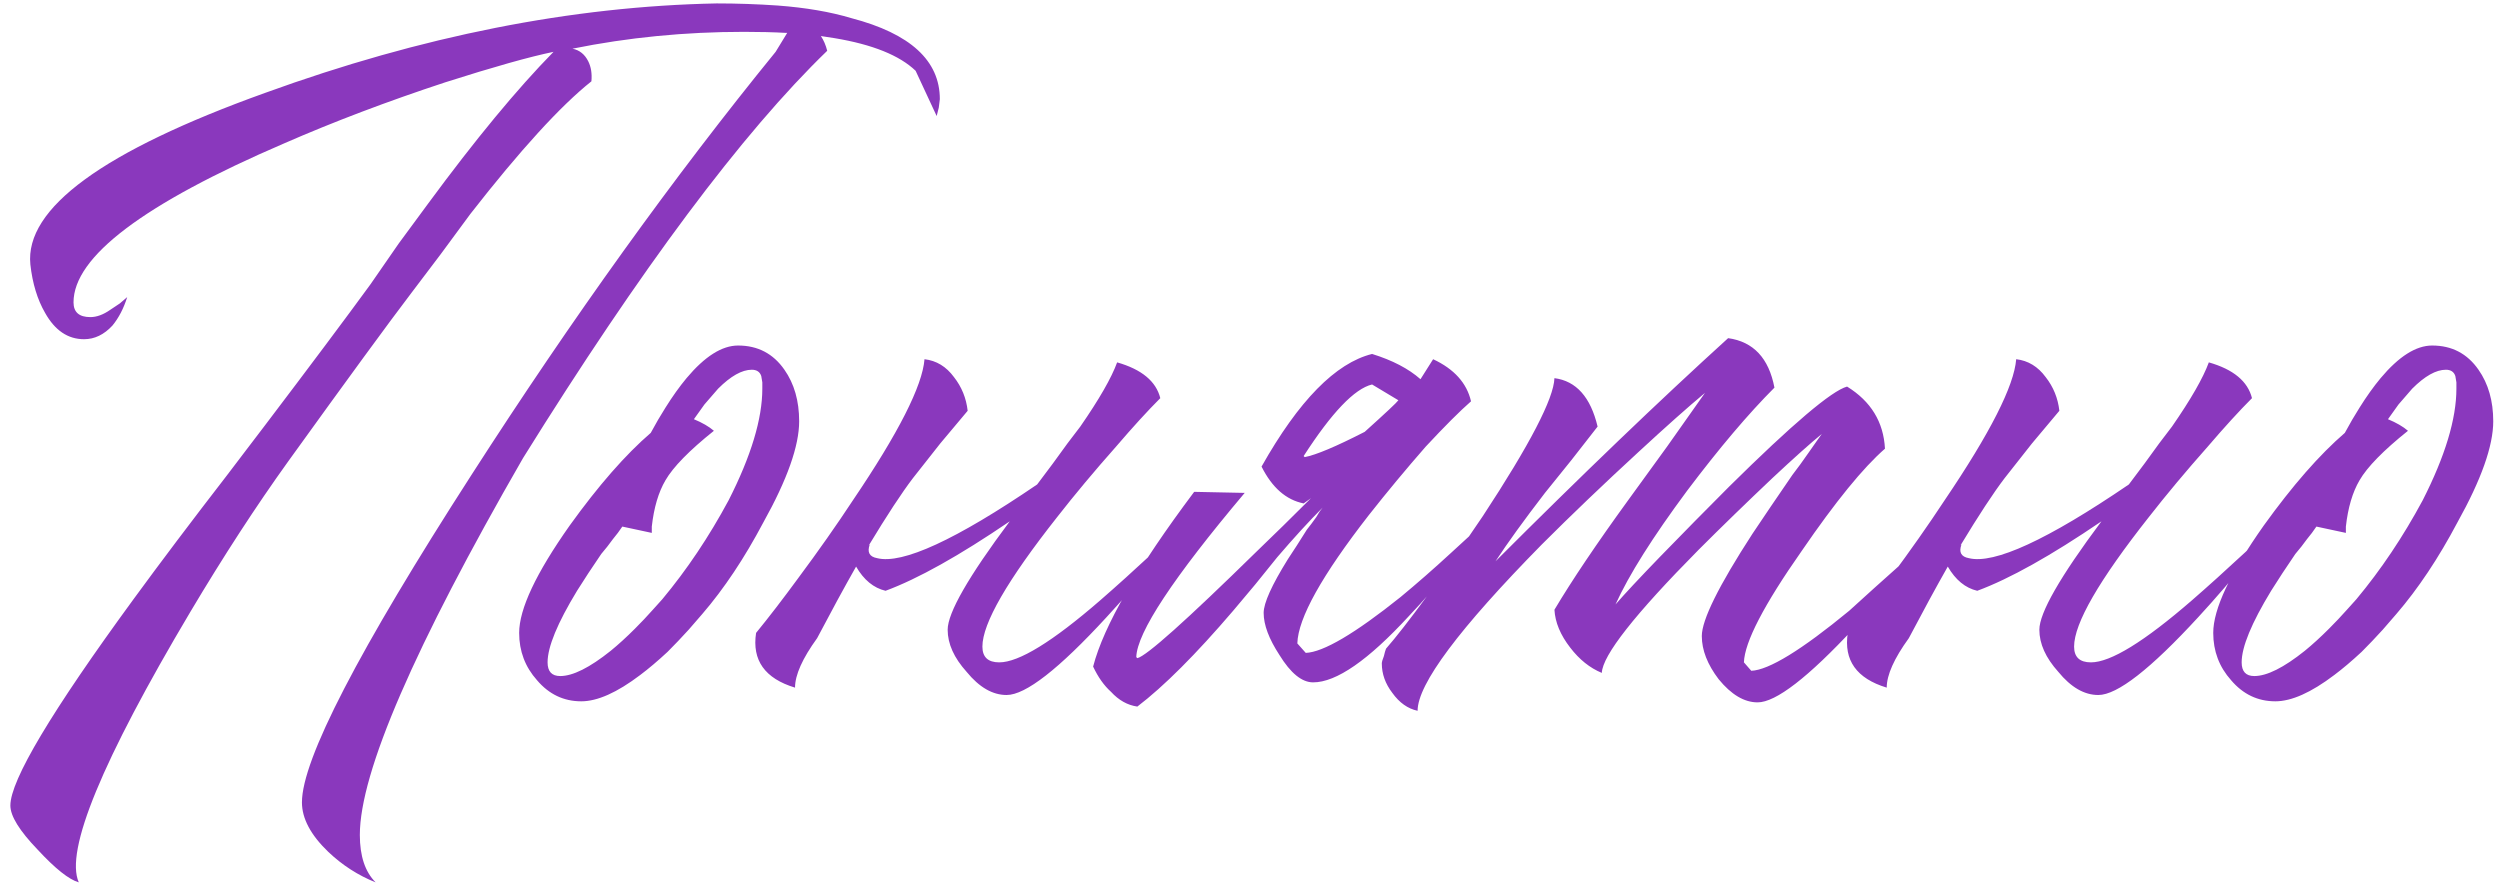 <?xml version="1.0" encoding="UTF-8"?> <svg xmlns="http://www.w3.org/2000/svg" width="152" height="54" viewBox="0 0 152 54" fill="none"><path d="M47.862 2H47.798C47.03 1.957 46.177 1.936 45.238 1.936C41.654 1.936 38.177 2.277 34.806 2.96C35.233 3.045 35.553 3.301 35.766 3.728C35.937 4.069 36.001 4.475 35.958 4.944C34.081 6.437 31.628 9.125 28.598 13.008L26.806 15.44L25.014 17.808C23.649 19.6 21.153 23.013 17.526 28.048C15.564 30.779 13.58 33.829 11.574 37.2C6.198 46.245 3.937 51.728 4.79 53.648C4.193 53.477 3.361 52.816 2.294 51.664C1.185 50.512 0.63 49.616 0.63 48.976C0.63 47.44 3.126 43.259 8.118 36.432C9.74 34.213 11.638 31.696 13.814 28.88C14.198 28.368 14.604 27.835 15.03 27.28C15.329 26.896 15.67 26.448 16.054 25.936C18.87 22.224 21.025 19.344 22.518 17.296L24.246 14.8L26.038 12.368C28.897 8.485 31.436 5.413 33.654 3.152C32.204 3.451 30.006 4.069 27.062 5.008C23.564 6.16 20.3 7.397 17.27 8.72C8.737 12.389 4.47 15.611 4.47 18.384C4.47 18.981 4.812 19.28 5.494 19.28C5.878 19.28 6.284 19.131 6.71 18.832L7.286 18.448L7.734 18.064C7.521 18.747 7.222 19.323 6.838 19.792C6.326 20.347 5.75 20.624 5.11 20.624C4.129 20.624 3.34 20.091 2.742 19.024C2.273 18.213 1.974 17.232 1.846 16.08C1.505 12.667 6.262 9.189 16.118 5.648C25.633 2.192 34.785 0.379 43.574 0.208C44.812 0.208 46.049 0.251 47.286 0.336C48.993 0.464 50.486 0.72 51.766 1.104C55.35 2.043 57.142 3.685 57.142 6.032L57.078 6.544L56.95 7.056L55.67 4.304C54.689 3.365 53.046 2.704 50.742 2.32C50.486 2.277 50.209 2.235 49.91 2.192C50.081 2.448 50.209 2.747 50.294 3.088C45.132 8.08 38.966 16.336 31.798 27.856C25.185 39.333 21.878 46.971 21.878 50.768C21.878 52.048 22.198 53.008 22.838 53.648C21.772 53.221 20.812 52.603 19.958 51.792C18.892 50.768 18.358 49.765 18.358 48.784C18.358 46.181 21.793 39.547 28.662 28.88C34.806 19.323 40.972 10.747 47.158 3.152L47.862 2ZM40.589 39.632C39.992 40.187 39.437 40.656 38.925 41.04C37.517 42.107 36.323 42.64 35.341 42.64C34.275 42.64 33.379 42.213 32.653 41.36C31.928 40.549 31.565 39.589 31.565 38.48C31.565 37.029 32.589 34.853 34.637 31.952C36.387 29.52 38.029 27.643 39.565 26.32C39.864 25.765 40.163 25.253 40.461 24.784C40.888 24.101 41.315 23.504 41.741 22.992C42.851 21.669 43.896 21.008 44.877 21.008C46.072 21.008 47.011 21.499 47.693 22.48C48.291 23.333 48.589 24.379 48.589 25.616C48.589 27.109 47.864 29.157 46.413 31.76C45.261 33.936 44.024 35.792 42.701 37.328L41.869 38.288C41.443 38.757 41.016 39.205 40.589 39.632ZM37.837 32.016C37.667 32.272 37.475 32.528 37.261 32.784C37.048 33.083 36.813 33.381 36.557 33.68C36.003 34.491 35.512 35.237 35.085 35.92C33.891 37.883 33.293 39.333 33.293 40.272C33.293 40.827 33.549 41.104 34.061 41.104C34.829 41.104 35.853 40.592 37.133 39.568C37.603 39.184 38.093 38.736 38.605 38.224C38.989 37.84 39.352 37.456 39.693 37.072L40.269 36.432C41.763 34.64 43.107 32.635 44.301 30.416C45.667 27.728 46.349 25.467 46.349 23.632V23.248L46.285 22.864C46.2 22.608 46.008 22.48 45.709 22.48C45.112 22.48 44.429 22.864 43.661 23.632C43.405 23.931 43.128 24.251 42.829 24.592C42.616 24.891 42.403 25.189 42.189 25.488C42.701 25.701 43.107 25.936 43.405 26.192C41.912 27.387 40.931 28.389 40.461 29.2C40.035 29.925 39.757 30.864 39.629 32.016V32.4L37.837 32.016ZM63.058 29.456L64.018 28.176C64.658 27.28 65.212 26.533 65.682 25.936C66.834 24.272 67.58 22.971 67.922 22.032C69.415 22.459 70.29 23.184 70.546 24.208C69.778 24.976 68.882 25.957 67.858 27.152C66.535 28.645 65.34 30.075 64.274 31.44C61.244 35.28 59.73 37.904 59.73 39.312C59.73 39.952 60.071 40.272 60.754 40.272C61.948 40.272 63.996 39.013 66.898 36.496C67.879 35.643 68.967 34.661 70.162 33.552C70.588 33.125 71.036 32.677 71.506 32.208L72.018 31.696L72.274 31.44L72.466 31.248C72.252 31.547 71.975 31.909 71.634 32.336C71.25 32.805 70.844 33.317 70.418 33.872C69.351 35.195 68.306 36.411 67.282 37.52C64.38 40.677 62.354 42.256 61.202 42.256C60.348 42.256 59.538 41.787 58.77 40.848C58.002 39.995 57.618 39.141 57.618 38.288C57.618 37.264 58.876 35.067 61.394 31.696C58.322 33.787 55.804 35.195 53.842 35.92C53.116 35.749 52.519 35.259 52.05 34.448C51.324 35.728 50.535 37.179 49.682 38.8C48.786 40.037 48.338 41.04 48.338 41.808C46.503 41.253 45.714 40.144 45.97 38.48C46.738 37.541 47.591 36.432 48.53 35.152C49.767 33.488 50.876 31.909 51.858 30.416C54.631 26.32 56.082 23.461 56.21 21.84C56.935 21.925 57.532 22.288 58.002 22.928C58.471 23.525 58.748 24.208 58.834 24.976L57.17 26.96L55.506 29.072C54.823 29.968 53.927 31.333 52.818 33.168L52.882 33.104C52.711 33.573 52.86 33.851 53.33 33.936C54.866 34.32 58.108 32.827 63.058 29.456ZM83.422 23.376C82.356 23.632 80.969 25.083 79.262 27.728L79.326 27.792C80.009 27.664 81.225 27.152 82.974 26.256C84.254 25.104 84.937 24.464 85.022 24.336L83.422 23.376ZM86.366 23.056C86.75 22.459 87.006 22.053 87.134 21.84C88.414 22.437 89.182 23.291 89.438 24.4C88.756 24.997 87.838 25.915 86.686 27.152C85.492 28.517 84.34 29.904 83.23 31.312C80.372 34.981 78.921 37.584 78.878 39.12L79.39 39.696C80.457 39.653 82.377 38.523 85.15 36.304C86.132 35.493 87.156 34.597 88.222 33.616C89.076 32.848 89.78 32.187 90.334 31.632C89.78 32.443 89.161 33.296 88.478 34.192C87.497 35.429 86.558 36.517 85.662 37.456C83.188 40.144 81.246 41.488 79.838 41.488C79.156 41.488 78.473 40.933 77.79 39.824C77.15 38.843 76.83 37.989 76.83 37.264C76.83 36.667 77.321 35.579 78.302 34C78.644 33.488 79.028 32.891 79.454 32.208C79.625 31.995 79.817 31.739 80.03 31.44L80.222 31.12L80.414 30.864C79.604 31.675 78.686 32.677 77.662 33.872L76.318 35.536L74.974 37.136C72.713 39.781 70.772 41.723 69.15 42.96C68.553 42.875 68.02 42.576 67.55 42.064C67.124 41.68 66.761 41.168 66.462 40.528C67.102 38.053 69.15 34.512 72.606 29.904L75.678 29.968C71.326 35.131 69.129 38.459 69.086 39.952L69.15 40.016C69.705 39.888 72.116 37.733 76.382 33.552C77.449 32.528 78.558 31.44 79.71 30.288C79.582 30.373 79.433 30.48 79.262 30.608C78.196 30.395 77.342 29.648 76.702 28.368C78.964 24.357 81.204 22.075 83.422 21.52C84.66 21.904 85.641 22.416 86.366 23.056ZM84.27 39.44C84.868 38.757 85.7 37.691 86.766 36.24C87.961 34.576 89.092 32.955 90.158 31.376C93.017 27.024 94.468 24.229 94.51 22.992C95.833 23.163 96.708 24.144 97.134 25.936L95.534 27.984L93.934 29.968C92.654 31.632 91.652 33.019 90.926 34.128C96.174 28.88 100.889 24.357 105.07 20.56C106.606 20.773 107.545 21.776 107.886 23.568C106.308 25.147 104.537 27.237 102.574 29.84C100.484 32.656 99.033 34.96 98.222 36.752C98.777 36.112 99.673 35.152 100.91 33.872C102.361 32.379 103.769 30.949 105.134 29.584C108.974 25.787 111.364 23.76 112.302 23.504C113.753 24.4 114.521 25.659 114.606 27.28C113.284 28.432 111.598 30.501 109.55 33.488C107.246 36.773 106.073 39.035 106.03 40.272L106.478 40.784C107.545 40.741 109.529 39.525 112.43 37.136C113.412 36.24 114.478 35.28 115.63 34.256C116.484 33.445 117.188 32.741 117.742 32.144C117.529 32.443 117.273 32.784 116.974 33.168C116.59 33.637 116.206 34.128 115.822 34.64C114.756 35.92 113.732 37.093 112.75 38.16C109.934 41.189 107.972 42.704 106.862 42.704C106.052 42.704 105.262 42.235 104.494 41.296C103.812 40.4 103.47 39.525 103.47 38.672C103.47 37.691 104.494 35.621 106.542 32.464C107.225 31.44 108.036 30.245 108.974 28.88C109.273 28.496 109.614 28.027 109.998 27.472L110.446 26.832C110.574 26.661 110.681 26.512 110.766 26.384C110.084 26.939 109.081 27.835 107.758 29.072C106.18 30.565 104.686 32.016 103.278 33.424C99.396 37.349 97.433 39.845 97.39 40.912C96.665 40.613 96.025 40.101 95.47 39.376C94.873 38.608 94.553 37.84 94.51 37.072C95.577 35.28 97.07 33.061 98.99 30.416L101.358 27.152L103.662 23.888C102.638 24.741 101.294 25.936 99.63 27.472C97.497 29.435 95.534 31.312 93.742 33.104C88.708 38.224 86.19 41.595 86.19 43.216C85.593 43.088 85.081 42.725 84.654 42.128C84.228 41.573 84.014 40.976 84.014 40.336C84.014 40.251 84.057 40.101 84.142 39.888L84.206 39.632L84.27 39.44ZM129.433 29.456L130.393 28.176C131.033 27.28 131.587 26.533 132.057 25.936C133.209 24.272 133.955 22.971 134.297 22.032C135.79 22.459 136.665 23.184 136.921 24.208C136.153 24.976 135.257 25.957 134.233 27.152C132.91 28.645 131.715 30.075 130.649 31.44C127.619 35.28 126.105 37.904 126.105 39.312C126.105 39.952 126.446 40.272 127.129 40.272C128.323 40.272 130.371 39.013 133.273 36.496C134.254 35.643 135.342 34.661 136.537 33.552C136.963 33.125 137.411 32.677 137.881 32.208L138.393 31.696L138.649 31.44L138.841 31.248C138.627 31.547 138.35 31.909 138.009 32.336C137.625 32.805 137.219 33.317 136.793 33.872C135.726 35.195 134.681 36.411 133.657 37.52C130.755 40.677 128.729 42.256 127.577 42.256C126.723 42.256 125.913 41.787 125.145 40.848C124.377 39.995 123.993 39.141 123.993 38.288C123.993 37.264 125.251 35.067 127.769 31.696C124.697 33.787 122.179 35.195 120.217 35.92C119.491 35.749 118.894 35.259 118.425 34.448C117.699 35.728 116.91 37.179 116.057 38.8C115.161 40.037 114.713 41.04 114.713 41.808C112.878 41.253 112.089 40.144 112.345 38.48C113.113 37.541 113.966 36.432 114.905 35.152C116.142 33.488 117.251 31.909 118.233 30.416C121.006 26.32 122.457 23.461 122.585 21.84C123.31 21.925 123.907 22.288 124.377 22.928C124.846 23.525 125.123 24.208 125.209 24.976L123.545 26.96L121.881 29.072C121.198 29.968 120.302 31.333 119.193 33.168L119.257 33.104C119.086 33.573 119.235 33.851 119.705 33.936C121.241 34.32 124.483 32.827 129.433 29.456ZM143.589 39.632C142.992 40.187 142.437 40.656 141.925 41.04C140.517 42.107 139.323 42.64 138.341 42.64C137.275 42.64 136.379 42.213 135.653 41.36C134.928 40.549 134.565 39.589 134.565 38.48C134.565 37.029 135.589 34.853 137.637 31.952C139.387 29.52 141.029 27.643 142.565 26.32C142.864 25.765 143.163 25.253 143.461 24.784C143.888 24.101 144.315 23.504 144.741 22.992C145.851 21.669 146.896 21.008 147.877 21.008C149.072 21.008 150.011 21.499 150.693 22.48C151.291 23.333 151.589 24.379 151.589 25.616C151.589 27.109 150.864 29.157 149.413 31.76C148.261 33.936 147.024 35.792 145.701 37.328L144.869 38.288C144.443 38.757 144.016 39.205 143.589 39.632ZM140.837 32.016C140.667 32.272 140.475 32.528 140.261 32.784C140.048 33.083 139.813 33.381 139.557 33.68C139.003 34.491 138.512 35.237 138.085 35.92C136.891 37.883 136.293 39.333 136.293 40.272C136.293 40.827 136.549 41.104 137.061 41.104C137.829 41.104 138.853 40.592 140.133 39.568C140.603 39.184 141.093 38.736 141.605 38.224C141.989 37.84 142.352 37.456 142.693 37.072L143.269 36.432C144.763 34.64 146.107 32.635 147.301 30.416C148.667 27.728 149.349 25.467 149.349 23.632V23.248L149.285 22.864C149.2 22.608 149.008 22.48 148.709 22.48C148.112 22.48 147.429 22.864 146.661 23.632C146.405 23.931 146.128 24.251 145.829 24.592C145.616 24.891 145.403 25.189 145.189 25.488C145.701 25.701 146.107 25.936 146.405 26.192C144.912 27.387 143.931 28.389 143.461 29.2C143.035 29.925 142.757 30.864 142.629 32.016V32.4L140.837 32.016Z" fill="#8A38BD"></path></svg> 